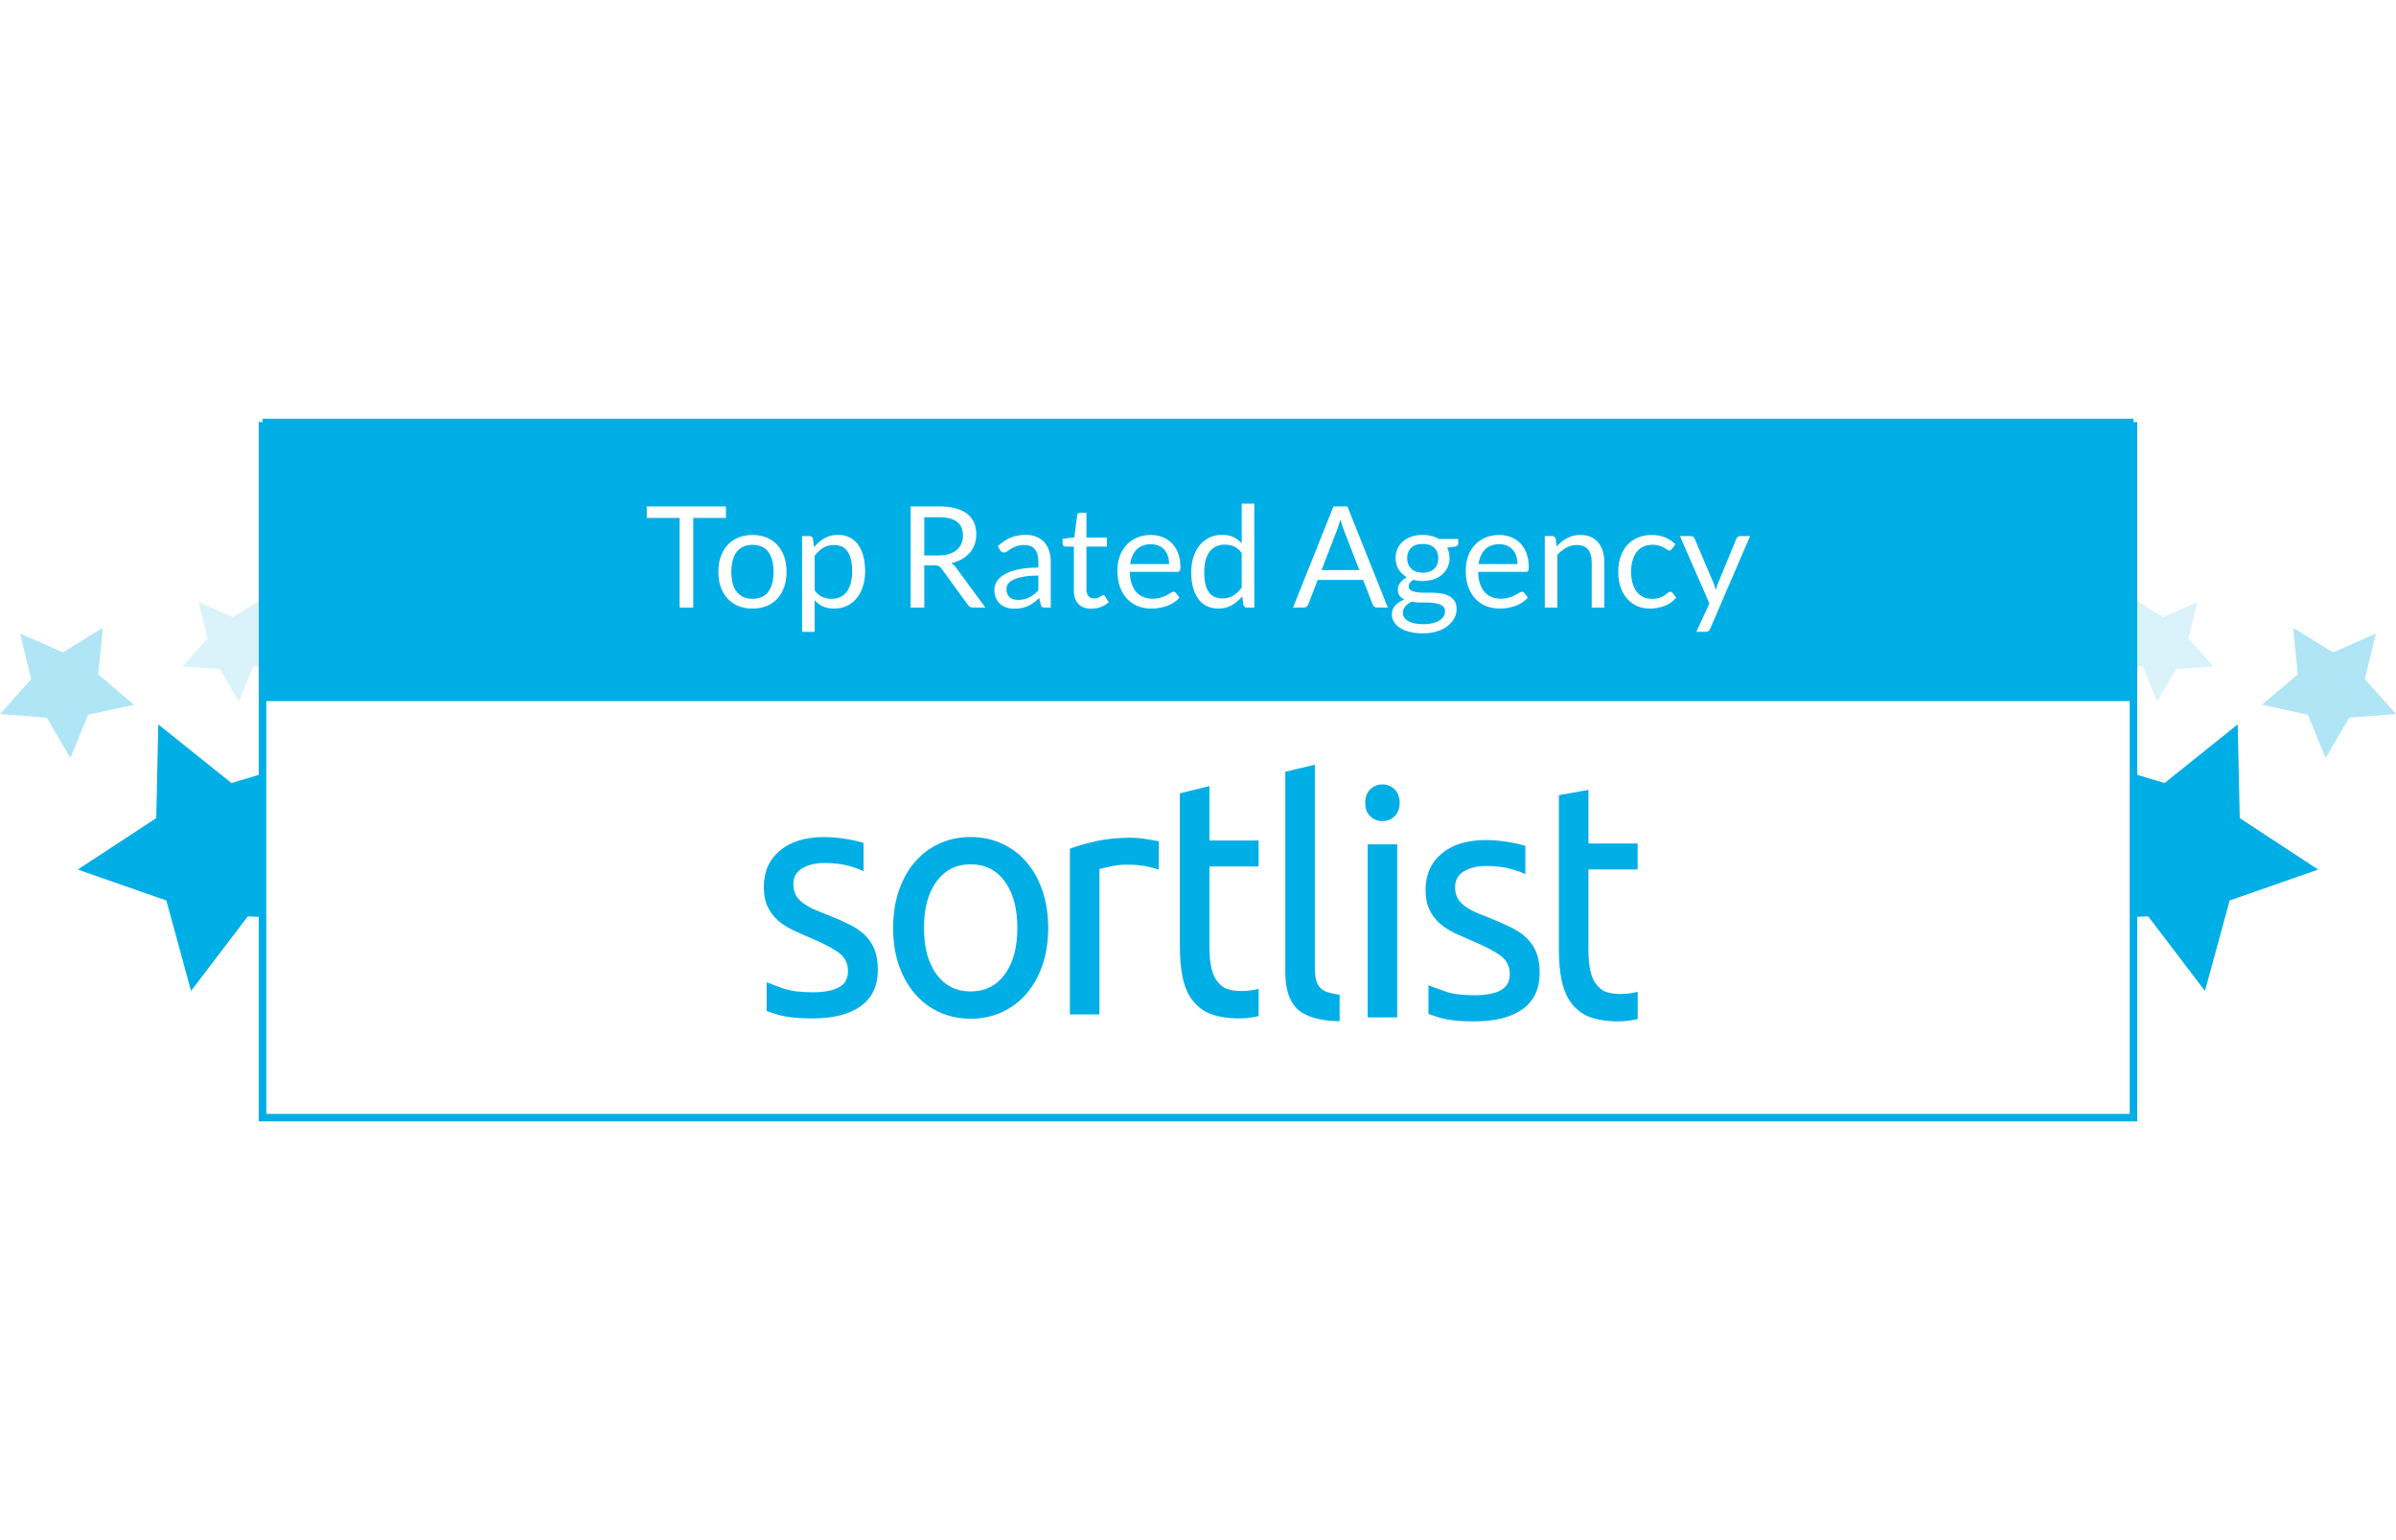 <svg xmlns="http://www.w3.org/2000/svg" width="224" height="144" fill="none"><path fill="#fff" d="M0 0h224v144H0z"/><g clip-path="url(#a)"><path fill="#00AEE6" d="M80.809 87.377c-.406-.374-.896-.7-1.47-.98-.575-.28-1.229-.565-1.961-.855-.554-.207-1.03-.405-1.426-.592-.396-.186-.729-.389-.995-.607-.268-.217-.464-.461-.594-.731-.13-.269-.194-.581-.194-.934 0-.685.287-1.187.861-1.509.574-.322 1.247-.481 2.02-.481.891 0 1.655.089 2.289.265.633.177 1.099.346 1.396.513l-.003-2.658s-.1-.03-.161-.047c-.287-.082-.619-.16-.995-.234-.376-.073-.783-.135-1.218-.187-.434-.052-.871-.078-1.306-.078-1.745 0-3.119.42-4.13 1.259-1.009.839-1.515 1.976-1.515 3.407 0 .726.119 1.338.356 1.835.238.497.554.923.95 1.276.396.353.866.658 1.411.918.544.259 1.113.513 1.708.762 1.228.519 2.11.986 2.643 1.4.536.415.802.977.802 1.681 0 .685-.273 1.183-.817 1.494-.545.312-1.38.482-2.51.482-1.15-.018-1.938-.088-2.763-.375-.702-.253-1.183-.427-1.515-.56l.001 2.687c.263.091.684.228 1.068.347.856.246 1.842.344 3.208.344 1.961 0 3.471-.383 4.531-1.152 1.059-.767 1.589-1.898 1.589-3.392 0-.767-.11-1.416-.328-1.944-.218-.529-.529-.98-.935-1.353Zm33.878 5.077c-.356-.125-.668-.422-.905-.724-.238-.301-.416-.715-.535-1.244-.119-.529-.178-1.198-.178-2.008v-7.467h4.599v-2.427h-4.599l.004-5.087-2.767.68v14.332c0 1.079.084 2.027.252 2.847.169.82.455 1.535.871 2.095.417.56.94 1.02 1.624 1.301.751.33 2.637.72 4.618.246v-2.54c-1.585.382-2.627.12-2.984-.005Zm-8.144-14.084c-.307-.031-.581-.046-.817-.046-1.208 0-2.297.108-3.268.327-.97.218-1.782.451-2.436.7v15.494h2.763V81.249c.157-.042.491-.119.994-.234.505-.113 1.014-.17 1.53-.17.792 0 1.44.057 1.946.17.506.114.865.213 1.084.296v-2.646c-.248-.052-.595-.117-.891-.169-.296-.052-.598-.095-.905-.126Zm-12.604 12.726c-.784 1.067-1.847 1.601-3.193 1.601-1.347 0-2.411-.534-3.193-1.601-.783-1.067-1.173-2.515-1.173-4.341 0-1.825.391-3.273 1.173-4.34.782-1.067 1.847-1.602 3.193-1.602 1.347 0 2.411.534 3.193 1.602.782 1.067 1.172 2.515 1.172 4.34.001 1.825-.39 3.272-1.172 4.341Zm2.02-10.502c-.644-.746-1.411-1.322-2.304-1.727-.891-.405-1.862-.607-2.91-.607-1.052 0-2.022.201-2.911.607-.891.405-1.659.979-2.302 1.727-.643.746-1.144 1.644-1.5 2.692-.358 1.048-.536 2.203-.536 3.469 0 1.287.178 2.449.536 3.484.356 1.038.856 1.929 1.5 2.676.642.746 1.41 1.322 2.302 1.727.891.405 1.862.608 2.911.608 1.05 0 2.021-.202 2.91-.608.891-.405 1.659-.979 2.304-1.727.643-.747 1.144-1.639 1.5-2.676.356-1.037.535-2.199.535-3.484 0-1.264-.178-2.422-.535-3.469-.356-1.047-.857-1.945-1.5-2.692ZM129.241 73.341c-.448 0-.83.155-1.141.464-.316.31-.47.729-.47 1.254 0 .526.154.943.47 1.253.314.31.694.464 1.141.464.449 0 .83-.155 1.143-.464.314-.31.471-.728.471-1.253 0-.524-.157-.943-.471-1.254-.314-.31-.694-.464-1.143-.464Zm20.88 19.392c-.358-.125-.668-.422-.905-.724s-.416-.715-.535-1.244c-.119-.529-.178-1.198-.178-2.008V81.291h4.599v-2.427h-4.599v-5.008l-2.763.496v14.437c0 1.079.084 2.027.253 2.847.169.82.454 1.535.87 2.095.417.56.94 1.02 1.625 1.301.751.33 2.637.72 4.618.246V92.737c-1.587.382-2.629.12-2.985-.004Zm-7.446-5.077c-.406-.374-.897-.7-1.471-.98-.575-.28-1.228-.565-1.961-.856-.554-.207-1.03-.405-1.425-.591-.397-.187-.729-.389-.996-.607-.267-.217-.464-.462-.594-.731-.129-.269-.193-.581-.193-.934 0-.685.287-1.187.862-1.509.574-.322 1.247-.48 2.022-.48.891 0 1.654.088 2.288.265.633.177 1.099.346 1.396.512l-.002-2.656s-.108-.035-.162-.051c-.286-.082-.619-.16-.994-.234-.376-.073-.783-.135-1.218-.186-.434-.052-.872-.077-1.306-.077-1.744 0-3.119.42-4.129 1.259-1.009.841-1.516 1.977-1.516 3.408 0 .727.119 1.338.358 1.835.238.497.553.923.95 1.276.396.353.866.658 1.411.917.544.259 1.114.513 1.708.762 1.228.519 2.11.985 2.643 1.4.535.417.802.977.802 1.681 0 .685-.272 1.183-.816 1.494-.547.312-1.382.482-2.51.482-1.151-.018-1.939-.088-2.763-.375-.702-.253-1.183-.427-1.515-.56l.002 2.687c.261.091.683.228 1.068.347.856.246 1.842.344 3.208.344 1.961 0 3.471-.383 4.531-1.152 1.059-.767 1.589-1.898 1.589-3.392 0-.767-.11-1.416-.328-1.944-.222-.527-.534-.979-.939-1.352Zm-14.814 7.467h2.762V78.945h-2.762v16.178Zm-4.431-2.769c-.18-.187-.307-.435-.388-.747-.08-.312-.119-.704-.119-1.182V71.494l-2.761.665v18.734c0 1.536.356 2.666 1.068 3.392.714.726 2.099 1.175 4.011 1.2v-2.476c-.435-.062-.802-.14-1.098-.233-.298-.093-.535-.234-.713-.42ZM23.169 85.675l-5.309 6.976-2.308-8.457-8.276-2.892 7.33-4.809.194-8.764 6.838 5.485 2.739-.823.108 13.348-1.317-.063Z"/><path fill="#AFE5F5" d="M8.241 66.82 6.581 70.876l-2.209-3.785L0 66.764l2.918-3.27-1.041-4.258 4.013 1.764 3.728-2.305-.438 4.361 3.345 2.834-4.283.932Z"/><path fill="#DAF3FA" d="m23.658 62.353-1.329 3.246-1.767-3.029-3.497-.261 2.334-2.616-.832-3.407 3.21 1.411 2.982-1.844-.35 3.489.32 2.779-1.071.233Z"/><path fill="#00AEE6" d="m200.831 85.675 5.308 6.976 2.309-8.457 8.275-2.892-7.33-4.809-.193-8.764-6.839 5.485-2.739-.823-.107 13.348 1.316-.063Z"/><path fill="#AFE5F5" d="m215.758 66.82 1.661 4.056 2.209-3.785 4.372-.327-2.918-3.27 1.039-4.258-4.012 1.764-3.728-2.305.438 4.361-3.344 2.834 4.283.932Z"/><path fill="#DAF3FA" d="m200.341 62.354 1.329 3.245 1.767-3.029 3.497-.261-2.334-2.616.833-3.407-3.21 1.411-2.983-1.844.35 3.489-.32 2.779 1.071.233Z"/><path fill="#00AEE6" d="M199.457 39.151H24.543v26.403H199.457V39.151Z"/><path fill="#00AEE6" d="M199.81 104.849H24.19V39.458h175.62v65.391Zm-174.913-.707H199.103V40.164H24.897v63.978Z"/><path fill="#fff" d="M67.87 47.351v1.076H64.814v8.383h-1.28v-8.383h-3.069v-1.076h7.406ZM70.352 50.018c.488 0 .93.081 1.324.244.394.163.728.394 1.003.693.275.3.486.661.633 1.086.147.425.221.899.221 1.422 0 .528-.074 1.003-.221 1.426-.147.422-.359.783-.633 1.083-.275.299-.61.529-1.003.69-.394.161-.835.241-1.324.241-.489 0-.93-.081-1.323-.241-.394-.161-.729-.39-1.007-.69-.277-.3-.491-.66-.64-1.083-.149-.422-.224-.897-.224-1.426 0-.523.074-.997.224-1.422.15-.425.363-.786.64-1.086.277-.299.613-.53 1.007-.693.394-.163.835-.244 1.323-.244Zm0 5.967c.66 0 1.153-.221 1.479-.664.325-.442.488-1.059.488-1.851 0-.796-.163-1.417-.488-1.861-.326-.445-.818-.667-1.479-.667-.335 0-.625.057-.871.171-.247.115-.452.28-.617.495-.165.216-.288.481-.37.795-.081.315-.122.67-.122 1.066 0 .396.041.75.122 1.063.081.313.205.576.37.789.165.213.371.377.617.492.246.115.537.172.871.172ZM74.985 59.074v-8.95h.7c.167 0 .273.081.317.244l.099.792c.286-.347.613-.627.98-.838.367-.211.791-.317 1.271-.317.383 0 .73.073 1.043.221.312.148.578.365.798.654.22.288.389.646.508 1.073.119.427.178.918.178 1.472 0 .493-.066.952-.198 1.376-.132.425-.321.792-.567 1.102-.247.31-.549.554-.908.732-.359.178-.762.268-1.211.268-.414 0-.767-.068-1.06-.205-.293-.136-.551-.33-.776-.581v2.957l-1.174 0Zm2.977-8.119c-.383 0-.719.088-1.007.264-.288.176-.553.425-.795.746v3.234c.216.29.452.495.71.614.258.119.544.178.861.178.621 0 1.098-.222 1.432-.667.334-.445.501-1.078.501-1.901 0-.436-.038-.81-.116-1.122-.077-.313-.188-.569-.333-.769-.145-.2-.324-.346-.534-.439-.211-.092-.451-.138-.719-.138ZM86.41 52.862v3.947h-1.274v-9.459h2.673c.598 0 1.115.06 1.551.182.436.121.795.296 1.079.524.284.229.494.505.63.829.136.323.204.685.204 1.086 0 .334-.053.647-.158.937-.106.29-.259.551-.459.782-.2.231-.445.428-.733.591-.288.163-.615.286-.98.37.158.093.299.227.422.403l2.759 3.756h-1.135c-.233 0-.405-.09-.515-.271l-2.456-3.38c-.075-.106-.156-.182-.244-.228-.088-.046-.22-.069-.396-.069h-.97Zm0-.931h1.34c.374 0 .703-.045.986-.135.284-.09.522-.218.713-.383.192-.165.336-.362.432-.591.097-.229.145-.482.145-.759 0-.564-.186-.988-.558-1.274-.372-.286-.925-.429-1.66-.429h-1.399v3.571ZM98.231 56.809h-.521c-.114 0-.207-.018-.277-.053-.071-.035-.117-.11-.139-.224l-.132-.621c-.176.159-.348.301-.515.426-.167.125-.343.231-.528.317-.185.086-.382.151-.591.195-.209.044-.441.066-.696.066-.26 0-.503-.037-.729-.109-.226-.073-.424-.182-.591-.328-.167-.146-.3-.33-.399-.553-.099-.223-.148-.486-.148-.791 0-.265.073-.52.218-.765.145-.245.38-.463.703-.653.324-.19.747-.346 1.271-.467.524-.121 1.164-.182 1.921-.182v-.525c0-.522-.111-.918-.333-1.185-.222-.268-.551-.402-.987-.402-.286 0-.527.036-.723.109-.196.072-.365.154-.508.244-.143.09-.266.171-.37.244-.103.073-.206.109-.307.109-.08 0-.148-.021-.208-.063-.059-.042-.107-.094-.142-.155l-.211-.376c.37-.356.768-.623 1.195-.798.427-.176.9-.264 1.419-.264.374 0 .706.061.997.184.29.123.535.295.733.515.198.22.347.486.449.799.101.313.152.655.152 1.03v4.277h-.001Zm-3.049-.719c.207 0 .396-.021.567-.063.172-.042.333-.101.485-.178.152-.077.297-.17.436-.281.139-.11.274-.235.406-.376v-1.379c-.541 0-1.001.035-1.379.103-.378.069-.686.158-.924.269-.238.11-.411.241-.518.392-.108.15-.162.319-.162.505 0 .177.029.33.086.458.057.128.134.234.231.316.096.082.211.142.343.179.132.037.275.056.429.056ZM102.04 56.915c-.528 0-.934-.147-1.218-.442-.284-.295-.425-.719-.425-1.274v-4.092h-.806c-.07 0-.13-.021-.178-.063-.048-.042-.073-.107-.073-.195v-.469l1.095-.139.271-2.066c.009-.066.037-.12.086-.162.048-.042.11-.063.184-.063h.594v2.304h1.914v.852h-1.914v4.013c0 .282.069.491.205.627.136.137.312.205.528.205.123 0 .23-.017.32-.05.09-.033.169-.069.235-.109.066-.04.122-.076.168-.109.046-.033.087-.05.122-.05.062 0 .117.037.165.112l.344.561c-.203.189-.447.338-.733.446-.287.109-.582.163-.885.163ZM107.584 50.018c.401 0 .77.067 1.109.201.339.134.631.328.878.581.246.253.439.565.577.937.139.372.208.795.208 1.27 0 .185-.02.308-.059.37-.04.061-.115.092-.225.092h-4.448c.009.422.066.79.171 1.102.106.313.251.573.436.782.185.209.405.365.66.469.255.103.541.155.858.155.295 0 .549-.034.762-.102.214-.068.398-.142.552-.221.154-.079.282-.153.386-.221.103-.068.192-.102.267-.102.097 0 .172.037.224.112l.33.429c-.145.176-.319.329-.521.459-.203.13-.42.237-.65.32-.231.083-.47.146-.717.188-.246.042-.49.063-.732.063-.462 0-.888-.079-1.278-.234-.389-.156-.726-.385-1.009-.686-.284-.301-.505-.674-.664-1.119-.158-.445-.237-.955-.237-1.531 0-.466.071-.902.214-1.307.143-.405.349-.756.618-1.052.268-.297.596-.53.983-.7.387-.169.823-.254 1.307-.254Zm.027.865c-.568 0-1.015.164-1.34.492-.326.328-.528.782-.607 1.363h3.636c0-.272-.037-.523-.112-.749-.074-.227-.184-.422-.33-.588-.145-.165-.322-.292-.531-.383-.209-.09-.448-.135-.716-.135ZM116.561 56.809c-.168 0-.273-.081-.317-.244l-.105-.812c-.287.348-.613.626-.981.835-.367.209-.788.314-1.263.314-.383 0-.731-.074-1.043-.221-.313-.147-.579-.364-.799-.65-.22-.286-.39-.642-.508-1.069-.119-.427-.178-.918-.178-1.472 0-.493.066-.952.198-1.377.132-.424.322-.793.571-1.106.249-.312.551-.557.908-.736.356-.178.761-.267 1.214-.267.409 0 .759.069 1.05.208.29.139.55.333.778.584v-3.709h1.176v9.723l-.701-0Zm-2.278-.858c.383 0 .719-.088 1.007-.264.288-.176.553-.425.795-.746v-3.234c-.215-.29-.452-.494-.709-.611-.258-.116-.543-.174-.855-.174-.625 0-1.104.222-1.439.667-.334.445-.502 1.078-.502 1.901 0 .435.038.808.113 1.119.074.31.184.566.33.766.145.2.323.347.535.439.211.092.453.139.725.139ZM129.748 56.809h-.99c-.114 0-.207-.029-.277-.086-.071-.057-.123-.13-.158-.218l-.885-2.284h-4.244l-.885 2.284c-.03.08-.083.15-.158.211-.075.062-.167.092-.277.092h-.99l3.782-9.459h1.3l3.782 9.458Zm-6.198-3.511h3.532l-1.486-3.848c-.096-.238-.191-.535-.284-.891-.048.18-.095.346-.141.498-.046.152-.092.285-.136.4l-1.485 3.841ZM133.009 50.011c.29 0 .562.032.815.096.253.064.483.157.69.281h1.815v.436c0 .145-.092.237-.277.277l-.759.106c.15.286.224.605.224.957 0 .326-.062.622-.187.888-.126.266-.3.494-.522.683-.223.189-.487.334-.792.435-.306.101-.641.152-1.007.152-.312 0-.607-.037-.884-.112-.141.091-.248.189-.321.293-.072.105-.108.207-.108.307 0 .164.064.288.191.372.128.085.297.145.508.181.211.036.451.054.72.054h.821c.28 0 .554.024.822.073.268.049.508.129.72.241.211.112.38.265.508.461.127.196.191.45.191.762 0 .289-.072.57-.214.842-.143.272-.349.513-.617.725-.269.212-.597.381-.984.508-.387.127-.825.19-1.314.19-.488 0-.916-.048-1.283-.145-.368-.097-.672-.227-.915-.39-.242-.163-.423-.351-.544-.565-.121-.213-.182-.437-.182-.671 0-.33.105-.611.314-.842.209-.231.496-.416.861-.552-.189-.088-.34-.205-.452-.353-.112-.147-.168-.344-.168-.59 0-.096.017-.197.052-.3.036-.103.089-.205.162-.306.073-.101.162-.198.268-.29.105-.092.228-.173.369-.244-.33-.184-.589-.43-.775-.736-.188-.306-.281-.663-.281-1.072 0-.326.063-.622.188-.888.125-.266.301-.493.525-.68.224-.187.492-.331.802-.432.31-.102.65-.152 1.02-.152Zm2.086 7.138c0-.17-.047-.307-.139-.411-.093-.103-.218-.183-.376-.239-.159-.056-.341-.098-.548-.125-.207-.027-.425-.04-.654-.04h-.699c-.238 0-.464-.03-.68-.089-.251.119-.454.265-.61.436-.157.172-.235.377-.235.615 0 .15.038.289.115.42.077.13.196.243.353.337.159.095.358.17.598.225.239.055.522.082.848.082.316 0 .6-.029.851-.087.251-.059.464-.141.637-.249.174-.108.307-.236.399-.384.093-.148.14-.312.14-.491Zm-2.086-3.606c.237 0 .448-.033.63-.099.183-.066.335-.158.459-.277.123-.119.215-.261.277-.426.062-.165.092-.347.092-.544 0-.409-.124-.735-.373-.977-.248-.242-.61-.363-1.085-.363-.471 0-.831.121-1.08.363-.248.242-.373.567-.373.977 0 .198.033.379.096.544.064.165.157.307.281.426.123.119.275.211.455.277.181.066.388.099.621.099ZM140.151 50.018c.4 0 .77.067 1.108.201.339.134.632.328.878.581.247.253.439.565.578.937.139.372.208.795.208 1.27 0 .185-.02.308-.06.37-.039.061-.114.092-.224.092h-4.449c.009.422.066.79.171 1.102.106.313.251.573.436.782.185.209.405.365.66.469.255.103.541.155.858.155.295 0 .549-.034.762-.102.214-.068.398-.142.552-.221.154-.079.283-.153.386-.221.103-.068.192-.102.267-.102.097 0 .172.037.225.112l.33.429c-.145.176-.319.329-.522.459-.202.13-.419.237-.65.32-.231.083-.47.146-.716.188-.246.042-.491.063-.733.063-.461 0-.887-.079-1.277-.234-.389-.156-.726-.385-1.009-.686-.284-.301-.505-.674-.664-1.119-.158-.445-.237-.955-.237-1.531 0-.466.071-.902.214-1.307.143-.405.349-.756.617-1.052.269-.297.597-.53.984-.7.387-.169.822-.254 1.307-.254Zm.026.865c-.568 0-1.014.164-1.34.492-.326.328-.528.782-.607 1.363h3.637c0-.272-.038-.523-.112-.749-.075-.227-.185-.422-.33-.588-.146-.165-.323-.292-.532-.383-.209-.09-.448-.135-.716-.135ZM144.421 56.809V50.123h.699c.168 0 .273.081.317.244l.092.726c.291-.321.615-.581.974-.779.359-.198.773-.297 1.244-.297.365 0 .687.06.967.182.279.121.512.293.699.515.187.222.329.49.426.802.097.313.145.658.145 1.037v4.257h-1.175v-4.258c0-.506-.115-.899-.346-1.178-.231-.279-.584-.419-1.059-.419-.348 0-.672.084-.974.251-.302.168-.58.394-.835.68v4.924h-1.174ZM156.322 51.311c-.036.049-.071.086-.106.112-.035.026-.086.04-.152.04s-.138-.027-.214-.082c-.077-.055-.175-.116-.294-.182-.119-.066-.263-.126-.432-.182-.17-.055-.378-.082-.624-.082-.326 0-.614.058-.865.175-.251.117-.461.285-.63.505-.17.22-.298.486-.383.799-.086.312-.129.662-.129 1.049 0 .405.046.765.139 1.079.092.315.222.579.39.792.167.213.371.376.61.488.24.112.509.169.809.169.286 0 .521-.034.706-.102.185-.068.339-.144.462-.228.124-.083.225-.159.304-.228.079-.068.158-.102.237-.102.102 0 .176.037.225.112l.33.429c-.29.356-.653.617-1.089.782-.436.165-.895.248-1.379.248-.419 0-.807-.077-1.166-.231-.358-.154-.67-.377-.933-.67-.265-.293-.472-.653-.624-1.079-.152-.427-.228-.913-.228-1.459 0-.497.069-.957.207-1.379.139-.422.342-.786.608-1.093.266-.306.595-.544.987-.716.391-.172.84-.258 1.347-.258.466 0 .88.076 1.24.228.361.152.681.366.958.643l-.311.423ZM159.886 58.783c-.04.088-.089.158-.149.211-.059.053-.151.079-.274.079h-.871l1.221-2.654-2.759-6.297h1.016c.102 0 .181.025.238.076.057.051.099.107.125.169l1.789 4.211c.04.097.073.194.102.29.029.097.054.196.076.297.031-.101.062-.2.093-.297.03-.097.066-.196.106-.297l1.735-4.204c.027-.07.072-.129.135-.175.064-.046.134-.069.209-.069h.937l-3.729 8.659Z"/></g><defs><clipPath id="a"><path fill="#fff" d="M0 39.151h224v65.698H0z"/></clipPath></defs></svg>